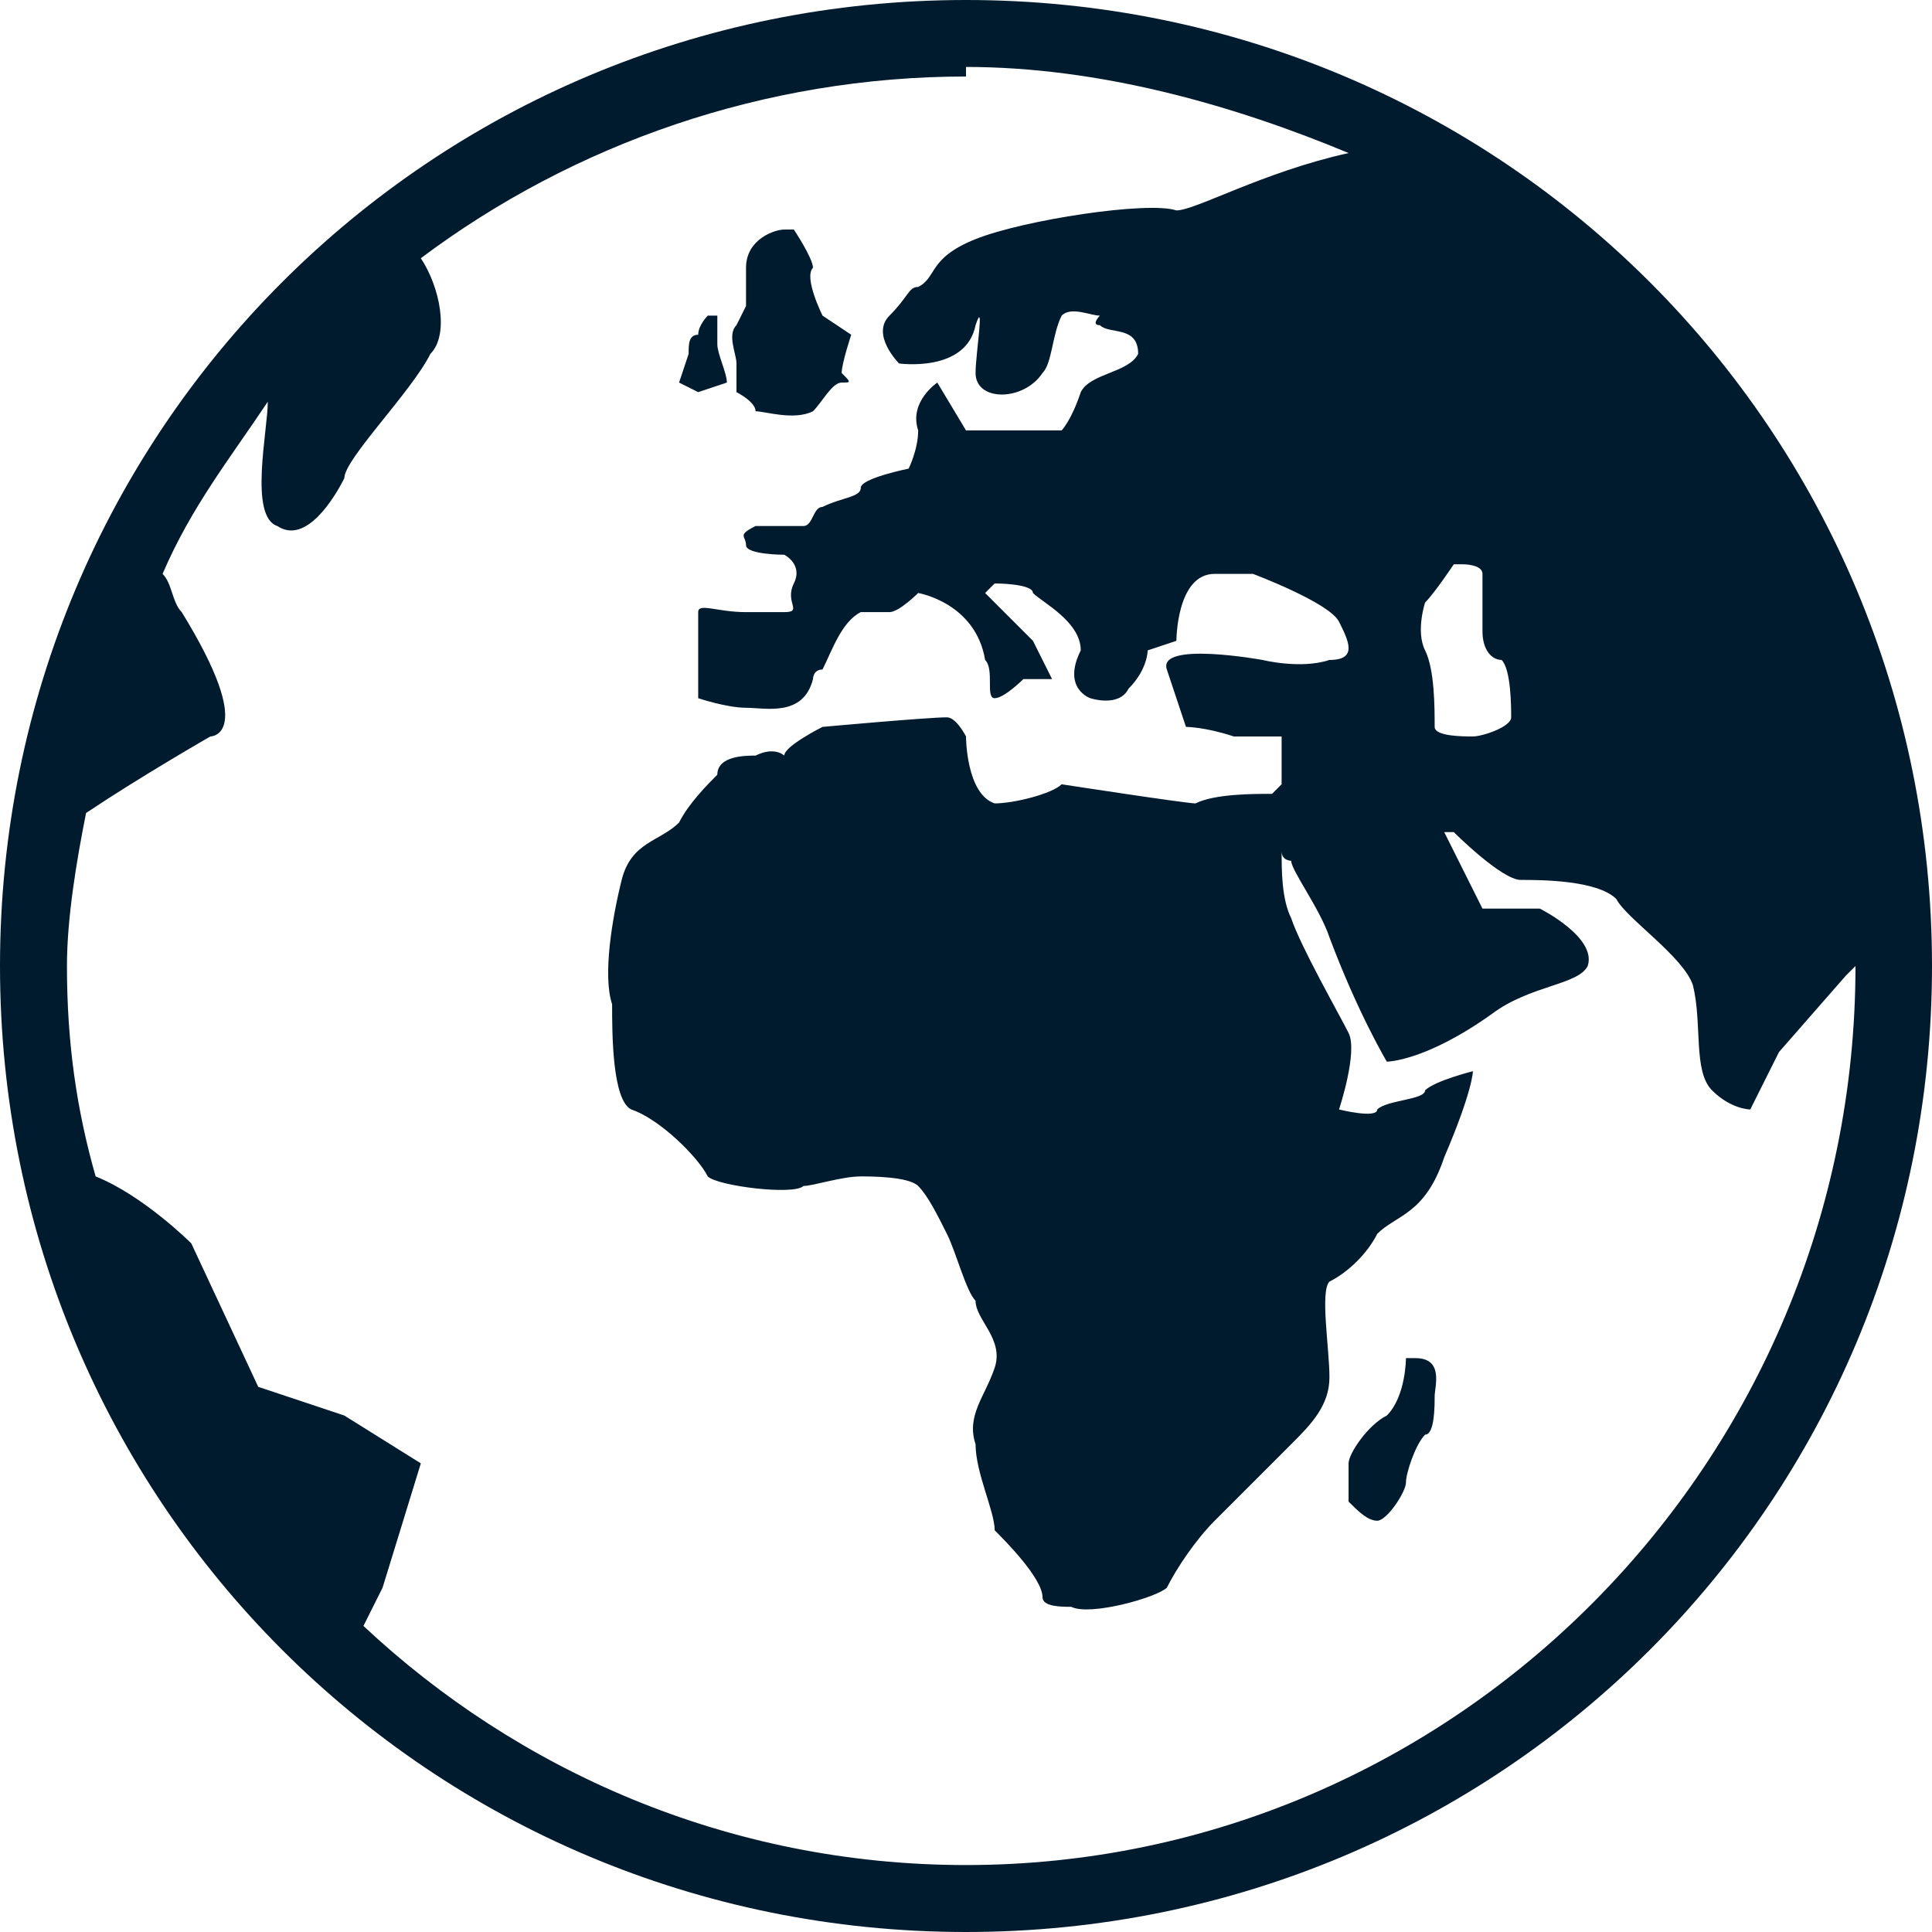 <?xml version="1.0" encoding="UTF-8"?>
<!DOCTYPE svg PUBLIC "-//W3C//DTD SVG 1.1//EN" "http://www.w3.org/Graphics/SVG/1.1/DTD/svg11.dtd">
<!-- Creator: CorelDRAW 2019 (64-Bit) -->
<svg xmlns="http://www.w3.org/2000/svg" xml:space="preserve" width="45px" height="45px" version="1.1" style="shape-rendering:geometricPrecision; text-rendering:geometricPrecision; image-rendering:optimizeQuality; fill-rule:evenodd; clip-rule:evenodd"
viewBox="0 0 2.02 2.02"
 xmlns:xlink="http://www.w3.org/1999/xlink"
 xmlns:xodm="http://www.corel.com/coreldraw/odm/2003">
 <defs>
  <style type="text/css">
   <![CDATA[
    .fil0 {fill:#001B2E}
   ]]>
  </style>
 </defs>
 <g id="Layer_x0020_1">
  <path id="path6027-3-4" class="fil0" d="M1.01 0c-0.56,0 -1.01,0.45 -1.01,1.01 0,0.56 0.45,1.01 1.01,1.01 0.56,0 1.01,-0.45 1.01,-1.01 0,-0.56 -0.45,-1.01 -1.01,-1.01zm0 0.07c0.14,0 0.28,0.04 0.4,0.09 -0.09,0.02 -0.16,0.06 -0.18,0.06 -0.03,-0.01 -0.16,0.01 -0.21,0.03 -0.05,0.02 -0.04,0.04 -0.06,0.05 -0.01,0 -0.01,0.01 -0.03,0.03 -0.02,0.02 0.01,0.05 0.01,0.05 0,0 0.07,0.01 0.08,-0.04 0.01,-0.03 0,0.03 0,0.05 0,0.03 0.05,0.03 0.07,0 0.01,-0.01 0.01,-0.04 0.02,-0.06 0.01,-0.01 0.03,0 0.04,0 0,0 -0.01,0.01 0,0.01 0.01,0.01 0.04,0 0.04,0.03 -0.01,0.02 -0.05,0.02 -0.06,0.04 -0.01,0.03 -0.02,0.04 -0.02,0.04l-0.1 0 -0.03 -0.05c0,0 -0.03,0.02 -0.02,0.05 0,0.02 -0.01,0.04 -0.01,0.04 0,0 -0.05,0.01 -0.05,0.02 0,0.01 -0.02,0.01 -0.04,0.02 -0.01,0 -0.01,0.02 -0.02,0.02 -0.01,0 -0.04,0 -0.05,0 -0.02,0.01 -0.01,0.01 -0.01,0.02 0,0.01 0.04,0.01 0.04,0.01 0,0 0.02,0.01 0.01,0.03 -0.01,0.02 0.01,0.03 -0.01,0.03 -0.01,0 -0.03,0 -0.04,0 -0.03,0 -0.05,-0.01 -0.05,0 0,0.04 0,0.09 0,0.09 0,0 0.03,0.01 0.05,0.01 0.02,0 0.06,0.01 0.07,-0.03 0,0 0,-0.01 0.01,-0.01 0.01,-0.02 0.02,-0.05 0.04,-0.06 0.01,0 0.03,0 0.03,0 0.01,0 0.03,-0.02 0.03,-0.02 0,0 0.06,0.01 0.07,0.07 0.01,0.01 0,0.04 0.01,0.04 0.01,0 0.03,-0.02 0.03,-0.02l0.03 0 -0.02 -0.04 -0.05 -0.05 0.01 -0.01c0,0 0.04,0 0.04,0.01 0.01,0.01 0.05,0.03 0.05,0.06 -0.02,0.04 0.01,0.05 0.01,0.05 0,0 0.03,0.01 0.04,-0.01 0.02,-0.02 0.02,-0.04 0.02,-0.04l0.03 -0.01c0,0 0,-0.07 0.04,-0.07 0.04,0 0.04,0 0.04,0 0,0 0.08,0.03 0.09,0.05 0.01,0.02 0.02,0.04 -0.01,0.04 -0.03,0.01 -0.07,0 -0.07,0 0,0 -0.11,-0.02 -0.1,0.01 0.01,0.03 0.02,0.06 0.02,0.06 0,0 0.02,0 0.05,0.01 0.02,0 0.05,0 0.05,0l0 0.05 -0.01 0.01c-0.02,0 -0.06,0 -0.08,0.01 -0.01,0 -0.14,-0.02 -0.14,-0.02 -0.01,0.01 -0.05,0.02 -0.07,0.02 -0.03,-0.01 -0.03,-0.07 -0.03,-0.07 0,0 -0.01,-0.02 -0.02,-0.02 -0.02,0 -0.13,0.01 -0.13,0.01 0,0 -0.04,0.02 -0.04,0.03 0,0 -0.01,-0.01 -0.03,0 -0.01,0 -0.04,0 -0.04,0.02 -0.01,0.01 -0.03,0.03 -0.04,0.05 -0.02,0.02 -0.05,0.02 -0.06,0.06 -0.01,0.04 -0.02,0.1 -0.01,0.13 0,0.03 0,0.1 0.02,0.11 0.03,0.01 0.07,0.05 0.08,0.07 0.01,0.01 0.09,0.02 0.1,0.01 0.01,0 0.04,-0.01 0.06,-0.01 0.01,0 0.05,0 0.06,0.01 0.01,0.01 0.02,0.03 0.03,0.05 0.01,0.02 0.02,0.06 0.03,0.07 0,0.02 0.03,0.04 0.02,0.07 -0.01,0.03 -0.03,0.05 -0.02,0.08 0,0.03 0.02,0.07 0.02,0.09 0.01,0.01 0.05,0.05 0.05,0.07 0,0.01 0.02,0.01 0.03,0.01 0.02,0.01 0.09,-0.01 0.1,-0.02 0.01,-0.02 0.03,-0.05 0.05,-0.07 0.02,-0.02 0.06,-0.06 0.08,-0.08 0.02,-0.02 0.04,-0.04 0.04,-0.07 0,-0.03 -0.01,-0.09 0,-0.1 0.02,-0.01 0.04,-0.03 0.05,-0.05 0.02,-0.02 0.05,-0.02 0.07,-0.08 0.03,-0.07 0.03,-0.09 0.03,-0.09 0,0 -0.04,0.01 -0.05,0.02 0,0.01 -0.04,0.01 -0.05,0.02 0,0.01 -0.04,0 -0.04,0 0,0 0.02,-0.06 0.01,-0.08 -0.01,-0.02 -0.05,-0.09 -0.06,-0.12 -0.01,-0.02 -0.01,-0.05 -0.01,-0.07 0,0.01 0.01,0.01 0.01,0.01 0,0.01 0.03,0.05 0.04,0.08 0.03,0.08 0.06,0.13 0.06,0.13 0,0 0.04,0 0.11,-0.05 0.04,-0.03 0.09,-0.03 0.1,-0.05 0.01,-0.03 -0.05,-0.06 -0.05,-0.06l-0.06 0 -0.04 -0.08 0.01 0c0,0 0.05,0.05 0.07,0.05 0.02,0 0.08,0 0.1,0.02 0.01,0.02 0.07,0.06 0.08,0.09 0.01,0.04 0,0.09 0.02,0.11 0.02,0.02 0.04,0.02 0.04,0.02l0.03 -0.06 0.07 -0.08 0.01 -0.01c0,0.52 -0.42,0.94 -0.93,0.94 -0.25,0 -0.47,-0.1 -0.63,-0.25l0.02 -0.04 0.04 -0.13 -0.08 -0.05 -0.09 -0.03 -0.07 -0.15c0,0 -0.05,-0.05 -0.1,-0.07 -0.02,-0.07 -0.03,-0.14 -0.03,-0.22 0,-0.05 0.01,-0.11 0.02,-0.16 0.06,-0.04 0.13,-0.08 0.13,-0.08 0,0 0.05,0 -0.03,-0.13 -0.01,-0.01 -0.01,-0.03 -0.02,-0.04 0.03,-0.07 0.07,-0.12 0.11,-0.18 0,0.03 -0.02,0.12 0.01,0.13 0.03,0.02 0.06,-0.03 0.07,-0.05 0,-0.02 0.07,-0.09 0.09,-0.13 0.02,-0.02 0.01,-0.07 -0.01,-0.1 0.16,-0.12 0.36,-0.19 0.57,-0.19l0 -0.01zm-0.19 0.17c-0.01,0 -0.04,0.01 -0.04,0.04l0 0.04c0,0 -0.01,0.02 -0.01,0.02 -0.01,0.01 0,0.03 0,0.04 0,0.01 0,0.03 0,0.03 0,0 0.02,0.01 0.02,0.02 0.01,0 0.04,0.01 0.06,0 0.01,-0.01 0.02,-0.03 0.03,-0.03 0.01,0 0.01,0 0,-0.01 0,-0.01 0.01,-0.04 0.01,-0.04l-0.03 -0.02c0,0 -0.02,-0.04 -0.01,-0.05 0,-0.01 -0.02,-0.04 -0.02,-0.04 0,0 0,0 0,0l-0.01 0zm-0.08 0.09c0,0 -0.01,0.01 -0.01,0.02 -0.01,0 -0.01,0.01 -0.01,0.02 0,0 -0.01,0.03 -0.01,0.03l0.02 0.01c0,0 0.03,-0.01 0.03,-0.01 0,-0.01 -0.01,-0.03 -0.01,-0.04 0,-0.01 0,-0.01 0,-0.01l0 -0.02c0,0 0,0 -0.01,0l0 0zm0.79 0.26c0,0 0.02,0 0.02,0.01 0,0 0,0.03 0,0.06 0,0.02 0.01,0.03 0.02,0.03 0.01,0.01 0.01,0.05 0.01,0.06 0,0.01 -0.03,0.02 -0.04,0.02 -0.01,0 -0.04,0 -0.04,-0.01 0,-0.02 0,-0.06 -0.01,-0.08 -0.01,-0.02 0,-0.05 0,-0.05 0.01,-0.01 0.03,-0.04 0.03,-0.04 0,0 0,0 0.01,0l0 0zm-0.05 0.83c0,0 0,0 -0.01,0 0,0 0,0.04 -0.02,0.06 -0.02,0.01 -0.04,0.04 -0.04,0.05 0,0.01 0,0.03 0,0.04 0.01,0.01 0.02,0.02 0.03,0.02 0.01,0 0.03,-0.03 0.03,-0.04 0,-0.01 0.01,-0.04 0.02,-0.05 0.01,0 0.01,-0.03 0.01,-0.04 0,-0.01 0.01,-0.04 -0.02,-0.04l0 0z"/>
 </g>
</svg>
